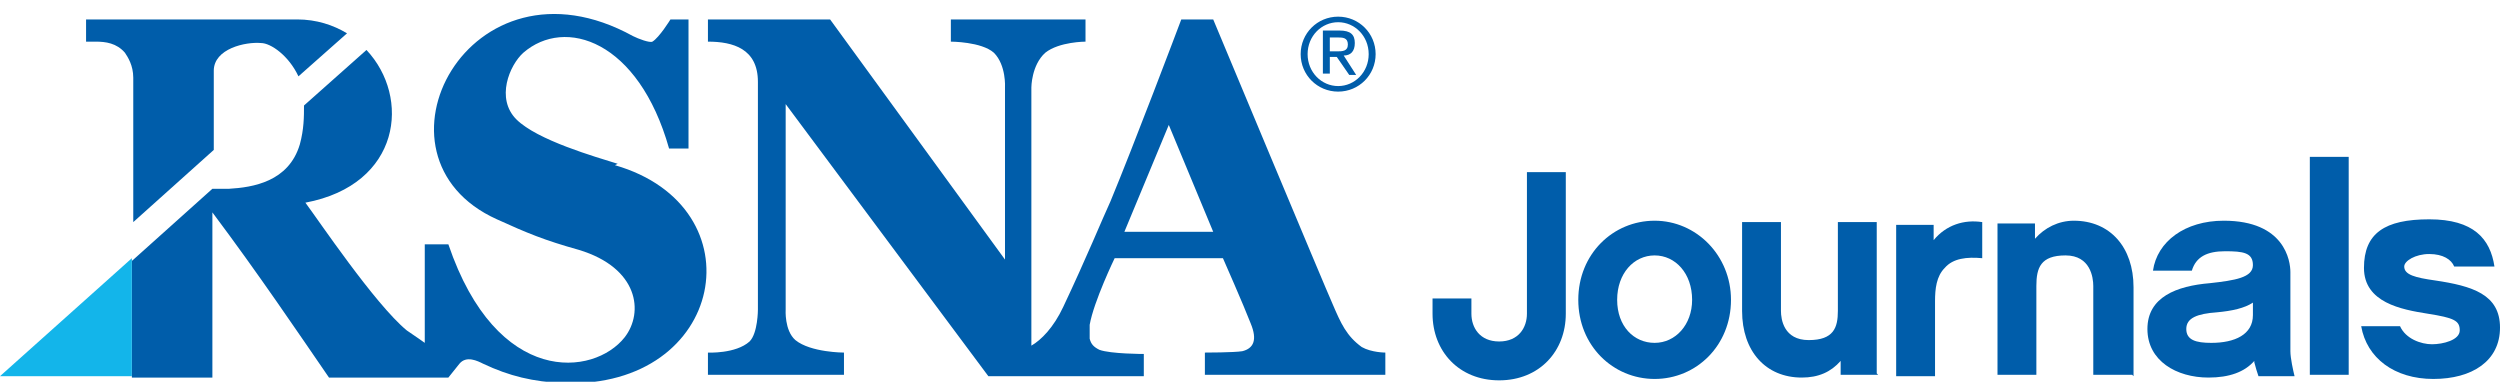 <?xml version="1.0" encoding="UTF-8"?>
<svg xmlns="http://www.w3.org/2000/svg" version="1.1" viewBox="0 0 180.1 27.5">
  <defs>
    <style>
      .cls-1 {
        fill: #13b5ea;
      }

      .cls-2 {
        fill: #005daa;
      }
    </style>
  </defs>
  <!-- Generator: Adobe Illustrator 28.7.7, SVG Export Plug-In . SVG Version: 1.2.0 Build 194)  -->
  <g>
    <g id="Layer_1">
      <g>
        <g>
          <g>
            <path class="cls-2" d="M98.1,25c-1.1-.8-1.5-1.7-2.1-3.1-.5-1.1-8.6-20.5-8.6-20.5h-2.3c-.3.8-3.4,9-5.1,13.1-.6,1.3-1.7,4-3.4,7.6-.7,1.5-1.6,2.4-2.3,2.8V6.3s0-1.6,1-2.5c1-.8,2.9-.8,2.9-.8v-1.6s-9.7,0-9.7,0v1.6s2.2,0,3.1.8c.9.9.8,2.5.8,2.5v12.4S59.8,1.4,59.8,1.4h-8.8v1.6c1.8,0,3.6.5,3.6,2.9v16.4s0,1.7-.6,2.3c-1,.9-3,.8-3,.8v1.6h9.8v-1.6s-2.4,0-3.5-.9c-.8-.7-.7-2.2-.7-2.2V7.5l14.6,19.6h11.2v-1.6s-2.4,0-3.2-.3c-.4-.2-.6-.4-.7-.8,0-.2,0-.5,0-1,.3-1.7,1.8-4.8,1.8-4.8h7.8s1.5,3.4,2,4.7c.5,1.2.2,1.8-.6,2-.6.1-2.7.1-2.7.1v1.6h13v-1.6s-1,0-1.7-.4ZM81,16.7l3.2-7.7,3.2,7.7h-6.4Z"/>
            <path class="cls-2" d="M44.5,11.8c-1.6-.5-5.8-1.7-7.3-3.2-1.5-1.5-.5-3.9.5-4.8,3-2.6,8.3-.9,10.5,6.9h1.4V1.4h-1.3s-.8,1.3-1.3,1.6c-.2.1-1-.2-1.4-.4-11.8-6.5-19.8,8.7-9.8,13.2,2.2,1,3.4,1.5,5.9,2.2,4.3,1.3,4.7,4.5,3.3,6.3-2.2,2.8-9.2,3.6-12.7-6.7h-1.7v7.1s0,0,0,0h0s-.7-.5-1.3-.9c-2.3-1.9-6.4-8-7.3-9.2h0c6.9-1.3,7.6-7.6,4.4-11l-4.5,4c0,.8,0,1.7-.3,2.8-.8,2.7-3.4,3.1-5.1,3.2-.5,0-1.2,0-1.2,0h0s-5.8,5.2-5.8,5.2v8.4h5.8v-11.9h0c3.3,4.4,6.2,8.7,8.4,11.9h6.8s1.8,0,1.8,0c0,0,.4-.5.8-1,.5-.6,1.3-.2,1.7,0,1.9.9,3.6,1.3,5.8,1.4,11.7.4,14.1-12.7,3.7-15.7Z"/>
          </g>
          <polyline class="cls-1" points="9.5 18.6 9.5 18.6 9.5 27.1 0 27.1 9.5 18.6"/>
        </g>
        <path class="cls-2" d="M15.4,5.1c0-1.6,2.3-2.1,3.4-2,.7,0,2,.9,2.7,2.4l3.5-3.1c-1-.6-2.2-1-3.6-1-5.6,0-15.2,0-15.2,0v1.6s.3,0,.7,0c.7,0,1.5.1,2.1.8.2.3.6.9.6,1.8s0,5.9,0,10.4l5.8-5.2v-5.8Z"/>
      </g>
      <g>
        <path class="cls-2" d="M103.2,22.5v-1h2.8v1.1c0,1,.6,2,2,2s2-1,2-2v-10.2h2.8v10.2c0,2.7-1.9,4.8-4.8,4.8s-4.8-2.1-4.8-4.8Z"/>
        <path class="cls-2" d="M124.7,21.6c0,3.3-2.5,5.7-5.5,5.7s-5.5-2.4-5.5-5.7,2.5-5.7,5.5-5.7,5.5,2.5,5.5,5.7ZM121.9,21.6c0-1.9-1.2-3.2-2.7-3.2s-2.7,1.3-2.7,3.2,1.2,3.1,2.7,3.1,2.7-1.3,2.7-3.1Z"/>
        <path class="cls-2" d="M135.3,27h-2.7v-1c-.7.8-1.6,1.2-2.8,1.2-2.6,0-4.3-1.9-4.3-4.8v-6.4h2.8v6.4c0,.6.2,2.1,2,2.1s2.1-.9,2.1-2.1v-6.4h2.8v10.9Z"/>
        <path class="cls-2" d="M142.8,18.6c-1.1-.1-2.1,0-2.7.7-.6.6-.7,1.5-.7,2.4v5.4h-2.8v-10.9h2.7v1.1c.9-1.1,2.2-1.5,3.5-1.3v2.7Z"/>
        <path class="cls-2" d="M153.6,27h-2.8v-6.4c0-.6-.2-2.2-2-2.2s-2.1.9-2.1,2.2v6.4h-2.8v-10.9h2.7v1.1c.7-.8,1.7-1.3,2.8-1.3,2.6,0,4.3,1.9,4.3,4.8v6.4Z"/>
        <path class="cls-2" d="M162.4,26c-.7.8-1.8,1.2-3.3,1.2-2.3,0-4.4-1.2-4.4-3.5s2.1-3.1,4.5-3.3c1.8-.2,3.1-.4,3.1-1.3s-.7-1-2-1-2.1.4-2.4,1.4h-2.8c.3-2.1,2.3-3.6,5.1-3.6,4.4,0,4.8,2.9,4.8,3.7v5.7c0,.5.2,1.4.3,1.8h-2.6c-.1-.3-.2-.6-.3-1ZM162.3,21.8c-.6.4-1.5.6-2.6.7-1.4.1-2.2.4-2.2,1.2s.7,1,1.8,1c1.7,0,3-.6,3-2v-1Z"/>
        <path class="cls-2" d="M169.2,27h-2.8v-15.7h2.8v15.7Z"/>
        <path class="cls-2" d="M175.3,27.3c-2.8,0-4.8-1.5-5.2-3.8h2.8c.4.9,1.5,1.3,2.3,1.3s2-.3,2-1-.4-.9-2.3-1.2c-1.9-.3-4.6-.8-4.6-3.3s1.5-3.5,4.7-3.5,4.4,1.4,4.7,3.4h-2.9c-.2-.5-.8-.9-1.8-.9s-1.8.5-1.8.9c0,.6.8.8,2.2,1,2.7.4,4.7,1,4.7,3.4s-2,3.7-4.8,3.7Z"/>
      </g>
      <g>
        <path class="cls-2" d="M96.4,6.6c1.5,0,2.7-1.2,2.7-2.7s-1.2-2.7-2.7-2.7-2.7,1.2-2.7,2.7,1.2,2.7,2.7,2.7ZM96.4,1.6c1.2,0,2.2,1,2.2,2.3s-1,2.3-2.2,2.3-2.2-1-2.2-2.3,1-2.3,2.2-2.3Z"/>
        <path class="cls-2" d="M95.8,4.1h.5l.9,1.3h.5l-.9-1.4c.5,0,.8-.3.8-.9s-.3-.9-1.1-.9h-1.2v3.1h.5v-1.3ZM95.8,2.7h.6c.3,0,.7,0,.7.5s-.4.5-.8.5h-.5v-1Z"/>
      </g>
    </g>
  </g>
</svg>